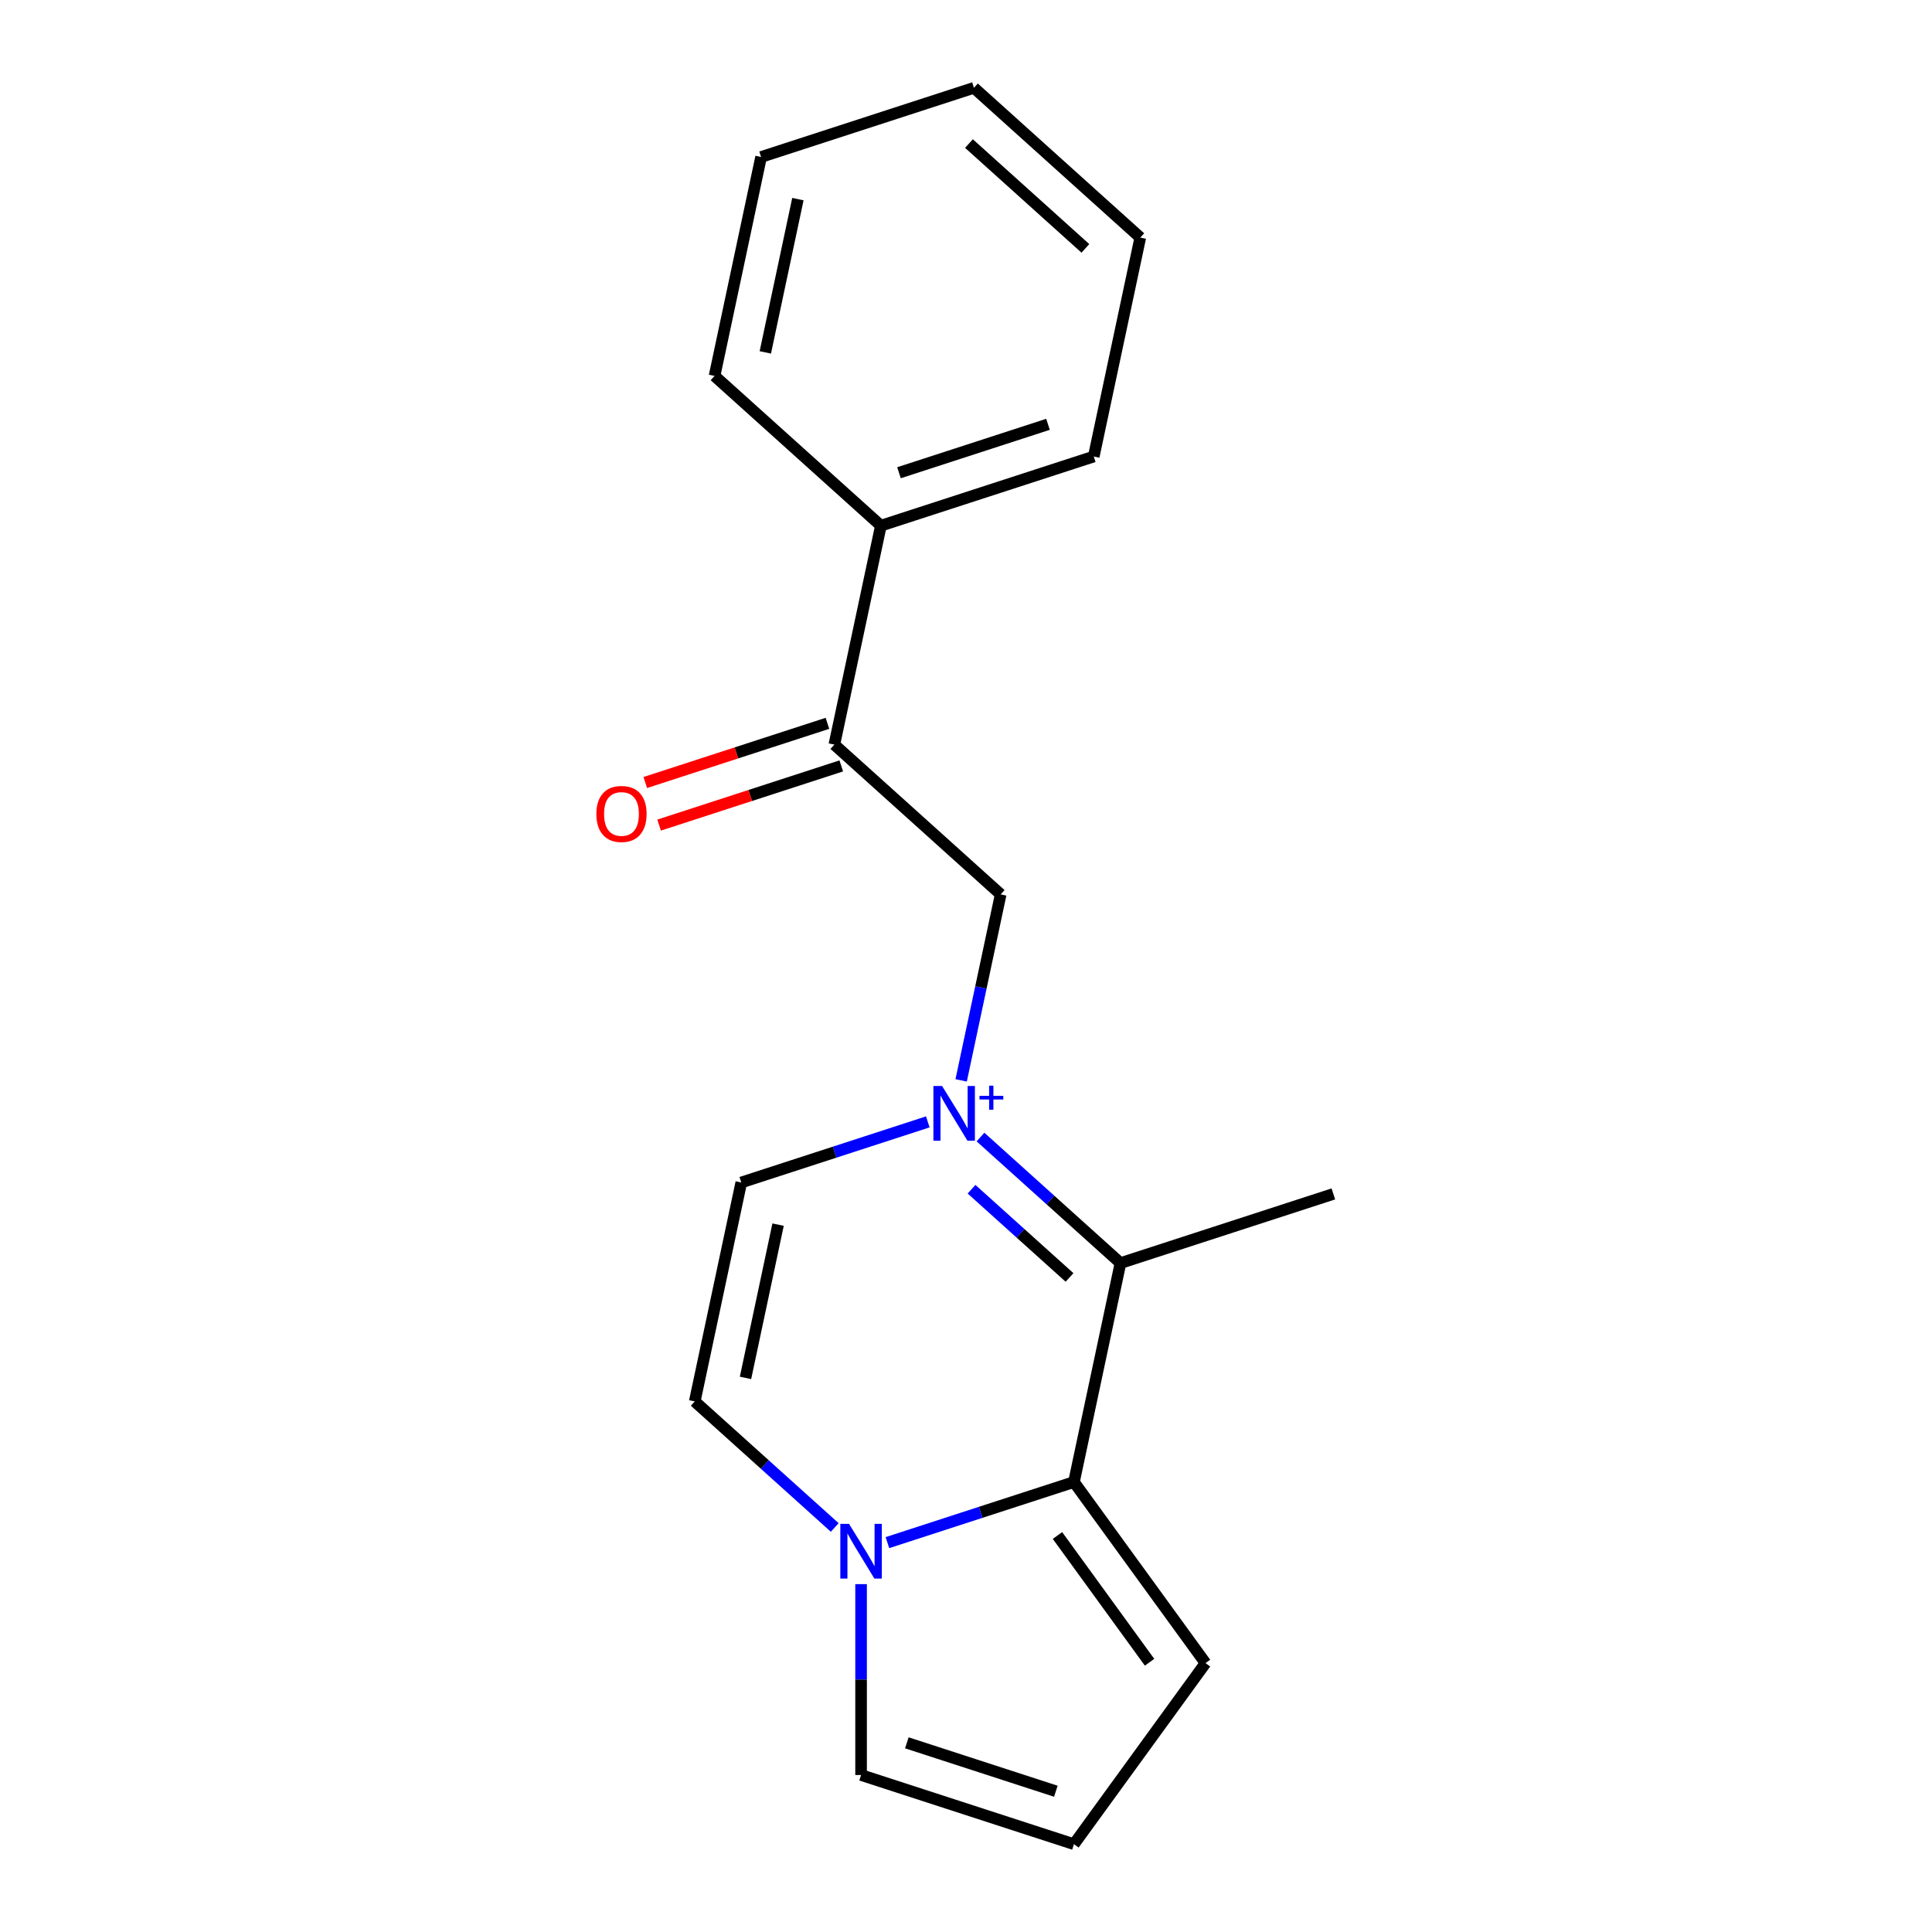<?xml version='1.0' encoding='iso-8859-1'?>
<svg version='1.1' baseProfile='full'
              xmlns='http://www.w3.org/2000/svg'
                      xmlns:rdkit='http://www.rdkit.org/xml'
                      xmlns:xlink='http://www.w3.org/1999/xlink'
                  xml:space='preserve'
width='1000px' height='1000px' viewBox='0 0 1000 1000'>
<!-- END OF HEADER -->
<rect style='opacity:1.0;fill:#FFFFFF;stroke:none' width='1000' height='1000' x='0' y='0'> </rect>
<path class='bond-1' d='M 507.502,588.532 L 543.731,621.153' style='fill:none;fill-rule:evenodd;stroke:#0000FF;stroke-width:6px;stroke-linecap:butt;stroke-linejoin:miter;stroke-opacity:1' />
<path class='bond-1' d='M 543.731,621.153 L 579.96,653.774' style='fill:none;fill-rule:evenodd;stroke:#000000;stroke-width:6px;stroke-linecap:butt;stroke-linejoin:miter;stroke-opacity:1' />
<path class='bond-1' d='M 502.867,615.537 L 528.227,638.372' style='fill:none;fill-rule:evenodd;stroke:#0000FF;stroke-width:6px;stroke-linecap:butt;stroke-linejoin:miter;stroke-opacity:1' />
<path class='bond-1' d='M 528.227,638.372 L 553.587,661.206' style='fill:none;fill-rule:evenodd;stroke:#000000;stroke-width:6px;stroke-linecap:butt;stroke-linejoin:miter;stroke-opacity:1' />
<path class='bond-3' d='M 480.229,580.685 L 431.957,596.369' style='fill:none;fill-rule:evenodd;stroke:#0000FF;stroke-width:6px;stroke-linecap:butt;stroke-linejoin:miter;stroke-opacity:1' />
<path class='bond-3' d='M 431.957,596.369 L 383.684,612.054' style='fill:none;fill-rule:evenodd;stroke:#000000;stroke-width:6px;stroke-linecap:butt;stroke-linejoin:miter;stroke-opacity:1' />
<path class='bond-4' d='M 497.491,559.198 L 507.722,511.066' style='fill:none;fill-rule:evenodd;stroke:#0000FF;stroke-width:6px;stroke-linecap:butt;stroke-linejoin:miter;stroke-opacity:1' />
<path class='bond-4' d='M 507.722,511.066 L 517.953,462.934' style='fill:none;fill-rule:evenodd;stroke:#000000;stroke-width:6px;stroke-linecap:butt;stroke-linejoin:miter;stroke-opacity:1' />
<path class='bond-0' d='M 555.873,767.094 L 579.96,653.774' style='fill:none;fill-rule:evenodd;stroke:#000000;stroke-width:6px;stroke-linecap:butt;stroke-linejoin:miter;stroke-opacity:1' />
<path class='bond-7' d='M 555.873,767.094 L 623.969,860.82' style='fill:none;fill-rule:evenodd;stroke:#000000;stroke-width:6px;stroke-linecap:butt;stroke-linejoin:miter;stroke-opacity:1' />
<path class='bond-7' d='M 547.342,794.772 L 595.01,860.38' style='fill:none;fill-rule:evenodd;stroke:#000000;stroke-width:6px;stroke-linecap:butt;stroke-linejoin:miter;stroke-opacity:1' />
<path class='bond-18' d='M 555.873,767.094 L 507.601,782.778' style='fill:none;fill-rule:evenodd;stroke:#000000;stroke-width:6px;stroke-linecap:butt;stroke-linejoin:miter;stroke-opacity:1' />
<path class='bond-18' d='M 507.601,782.778 L 459.328,798.463' style='fill:none;fill-rule:evenodd;stroke:#0000FF;stroke-width:6px;stroke-linecap:butt;stroke-linejoin:miter;stroke-opacity:1' />
<path class='bond-12' d='M 579.96,653.774 L 690.141,617.974' style='fill:none;fill-rule:evenodd;stroke:#000000;stroke-width:6px;stroke-linecap:butt;stroke-linejoin:miter;stroke-opacity:1' />
<path class='bond-2' d='M 432.056,790.616 L 395.826,757.995' style='fill:none;fill-rule:evenodd;stroke:#0000FF;stroke-width:6px;stroke-linecap:butt;stroke-linejoin:miter;stroke-opacity:1' />
<path class='bond-2' d='M 395.826,757.995 L 359.597,725.374' style='fill:none;fill-rule:evenodd;stroke:#000000;stroke-width:6px;stroke-linecap:butt;stroke-linejoin:miter;stroke-opacity:1' />
<path class='bond-8' d='M 445.692,819.95 L 445.692,869.348' style='fill:none;fill-rule:evenodd;stroke:#0000FF;stroke-width:6px;stroke-linecap:butt;stroke-linejoin:miter;stroke-opacity:1' />
<path class='bond-8' d='M 445.692,869.348 L 445.692,918.745' style='fill:none;fill-rule:evenodd;stroke:#000000;stroke-width:6px;stroke-linecap:butt;stroke-linejoin:miter;stroke-opacity:1' />
<path class='bond-5' d='M 383.684,612.054 L 359.597,725.374' style='fill:none;fill-rule:evenodd;stroke:#000000;stroke-width:6px;stroke-linecap:butt;stroke-linejoin:miter;stroke-opacity:1' />
<path class='bond-5' d='M 402.735,633.869 L 385.874,713.193' style='fill:none;fill-rule:evenodd;stroke:#000000;stroke-width:6px;stroke-linecap:butt;stroke-linejoin:miter;stroke-opacity:1' />
<path class='bond-6' d='M 517.953,462.934 L 431.858,385.414' style='fill:none;fill-rule:evenodd;stroke:#000000;stroke-width:6px;stroke-linecap:butt;stroke-linejoin:miter;stroke-opacity:1' />
<path class='bond-10' d='M 428.278,374.396 L 381.136,389.714' style='fill:none;fill-rule:evenodd;stroke:#000000;stroke-width:6px;stroke-linecap:butt;stroke-linejoin:miter;stroke-opacity:1' />
<path class='bond-10' d='M 381.136,389.714 L 333.993,405.031' style='fill:none;fill-rule:evenodd;stroke:#FF0000;stroke-width:6px;stroke-linecap:butt;stroke-linejoin:miter;stroke-opacity:1' />
<path class='bond-10' d='M 435.438,396.432 L 388.296,411.75' style='fill:none;fill-rule:evenodd;stroke:#000000;stroke-width:6px;stroke-linecap:butt;stroke-linejoin:miter;stroke-opacity:1' />
<path class='bond-10' d='M 388.296,411.75 L 341.153,427.067' style='fill:none;fill-rule:evenodd;stroke:#FF0000;stroke-width:6px;stroke-linecap:butt;stroke-linejoin:miter;stroke-opacity:1' />
<path class='bond-11' d='M 431.858,385.414 L 455.945,272.094' style='fill:none;fill-rule:evenodd;stroke:#000000;stroke-width:6px;stroke-linecap:butt;stroke-linejoin:miter;stroke-opacity:1' />
<path class='bond-9' d='M 623.969,860.82 L 555.873,954.545' style='fill:none;fill-rule:evenodd;stroke:#000000;stroke-width:6px;stroke-linecap:butt;stroke-linejoin:miter;stroke-opacity:1' />
<path class='bond-19' d='M 445.692,918.745 L 555.873,954.545' style='fill:none;fill-rule:evenodd;stroke:#000000;stroke-width:6px;stroke-linecap:butt;stroke-linejoin:miter;stroke-opacity:1' />
<path class='bond-19' d='M 469.379,902.079 L 546.506,927.139' style='fill:none;fill-rule:evenodd;stroke:#000000;stroke-width:6px;stroke-linecap:butt;stroke-linejoin:miter;stroke-opacity:1' />
<path class='bond-13' d='M 455.945,272.094 L 566.126,236.294' style='fill:none;fill-rule:evenodd;stroke:#000000;stroke-width:6px;stroke-linecap:butt;stroke-linejoin:miter;stroke-opacity:1' />
<path class='bond-13' d='M 465.312,244.688 L 542.439,219.628' style='fill:none;fill-rule:evenodd;stroke:#000000;stroke-width:6px;stroke-linecap:butt;stroke-linejoin:miter;stroke-opacity:1' />
<path class='bond-14' d='M 455.945,272.094 L 369.85,194.575' style='fill:none;fill-rule:evenodd;stroke:#000000;stroke-width:6px;stroke-linecap:butt;stroke-linejoin:miter;stroke-opacity:1' />
<path class='bond-16' d='M 566.126,236.294 L 590.213,122.974' style='fill:none;fill-rule:evenodd;stroke:#000000;stroke-width:6px;stroke-linecap:butt;stroke-linejoin:miter;stroke-opacity:1' />
<path class='bond-15' d='M 369.85,194.575 L 393.937,81.255' style='fill:none;fill-rule:evenodd;stroke:#000000;stroke-width:6px;stroke-linecap:butt;stroke-linejoin:miter;stroke-opacity:1' />
<path class='bond-15' d='M 396.127,182.394 L 412.988,103.07' style='fill:none;fill-rule:evenodd;stroke:#000000;stroke-width:6px;stroke-linecap:butt;stroke-linejoin:miter;stroke-opacity:1' />
<path class='bond-17' d='M 393.937,81.255 L 504.119,45.455' style='fill:none;fill-rule:evenodd;stroke:#000000;stroke-width:6px;stroke-linecap:butt;stroke-linejoin:miter;stroke-opacity:1' />
<path class='bond-20' d='M 590.213,122.974 L 504.119,45.455' style='fill:none;fill-rule:evenodd;stroke:#000000;stroke-width:6px;stroke-linecap:butt;stroke-linejoin:miter;stroke-opacity:1' />
<path class='bond-20' d='M 561.795,128.565 L 501.529,74.301' style='fill:none;fill-rule:evenodd;stroke:#000000;stroke-width:6px;stroke-linecap:butt;stroke-linejoin:miter;stroke-opacity:1' />
<path  class='atom-0' d='M 487.606 562.094
L 496.886 577.094
Q 497.806 578.574, 499.286 581.254
Q 500.766 583.934, 500.846 584.094
L 500.846 562.094
L 504.606 562.094
L 504.606 590.414
L 500.726 590.414
L 490.766 574.014
Q 489.606 572.094, 488.366 569.894
Q 487.166 567.694, 486.806 567.014
L 486.806 590.414
L 483.126 590.414
L 483.126 562.094
L 487.606 562.094
' fill='#0000FF'/>
<path  class='atom-0' d='M 506.982 567.199
L 511.971 567.199
L 511.971 561.945
L 514.189 561.945
L 514.189 567.199
L 519.31 567.199
L 519.31 569.1
L 514.189 569.1
L 514.189 574.38
L 511.971 574.38
L 511.971 569.1
L 506.982 569.1
L 506.982 567.199
' fill='#0000FF'/>
<path  class='atom-3' d='M 439.432 788.734
L 448.712 803.734
Q 449.632 805.214, 451.112 807.894
Q 452.592 810.574, 452.672 810.734
L 452.672 788.734
L 456.432 788.734
L 456.432 817.054
L 452.552 817.054
L 442.592 800.654
Q 441.432 798.734, 440.192 796.534
Q 438.992 794.334, 438.632 793.654
L 438.632 817.054
L 434.952 817.054
L 434.952 788.734
L 439.432 788.734
' fill='#0000FF'/>
<path  class='atom-11' d='M 308.677 421.294
Q 308.677 414.494, 312.037 410.694
Q 315.397 406.894, 321.677 406.894
Q 327.957 406.894, 331.317 410.694
Q 334.677 414.494, 334.677 421.294
Q 334.677 428.174, 331.277 432.094
Q 327.877 435.974, 321.677 435.974
Q 315.437 435.974, 312.037 432.094
Q 308.677 428.214, 308.677 421.294
M 321.677 432.774
Q 325.997 432.774, 328.317 429.894
Q 330.677 426.974, 330.677 421.294
Q 330.677 415.734, 328.317 412.934
Q 325.997 410.094, 321.677 410.094
Q 317.357 410.094, 314.997 412.894
Q 312.677 415.694, 312.677 421.294
Q 312.677 427.014, 314.997 429.894
Q 317.357 432.774, 321.677 432.774
' fill='#FF0000'/>
</svg>

